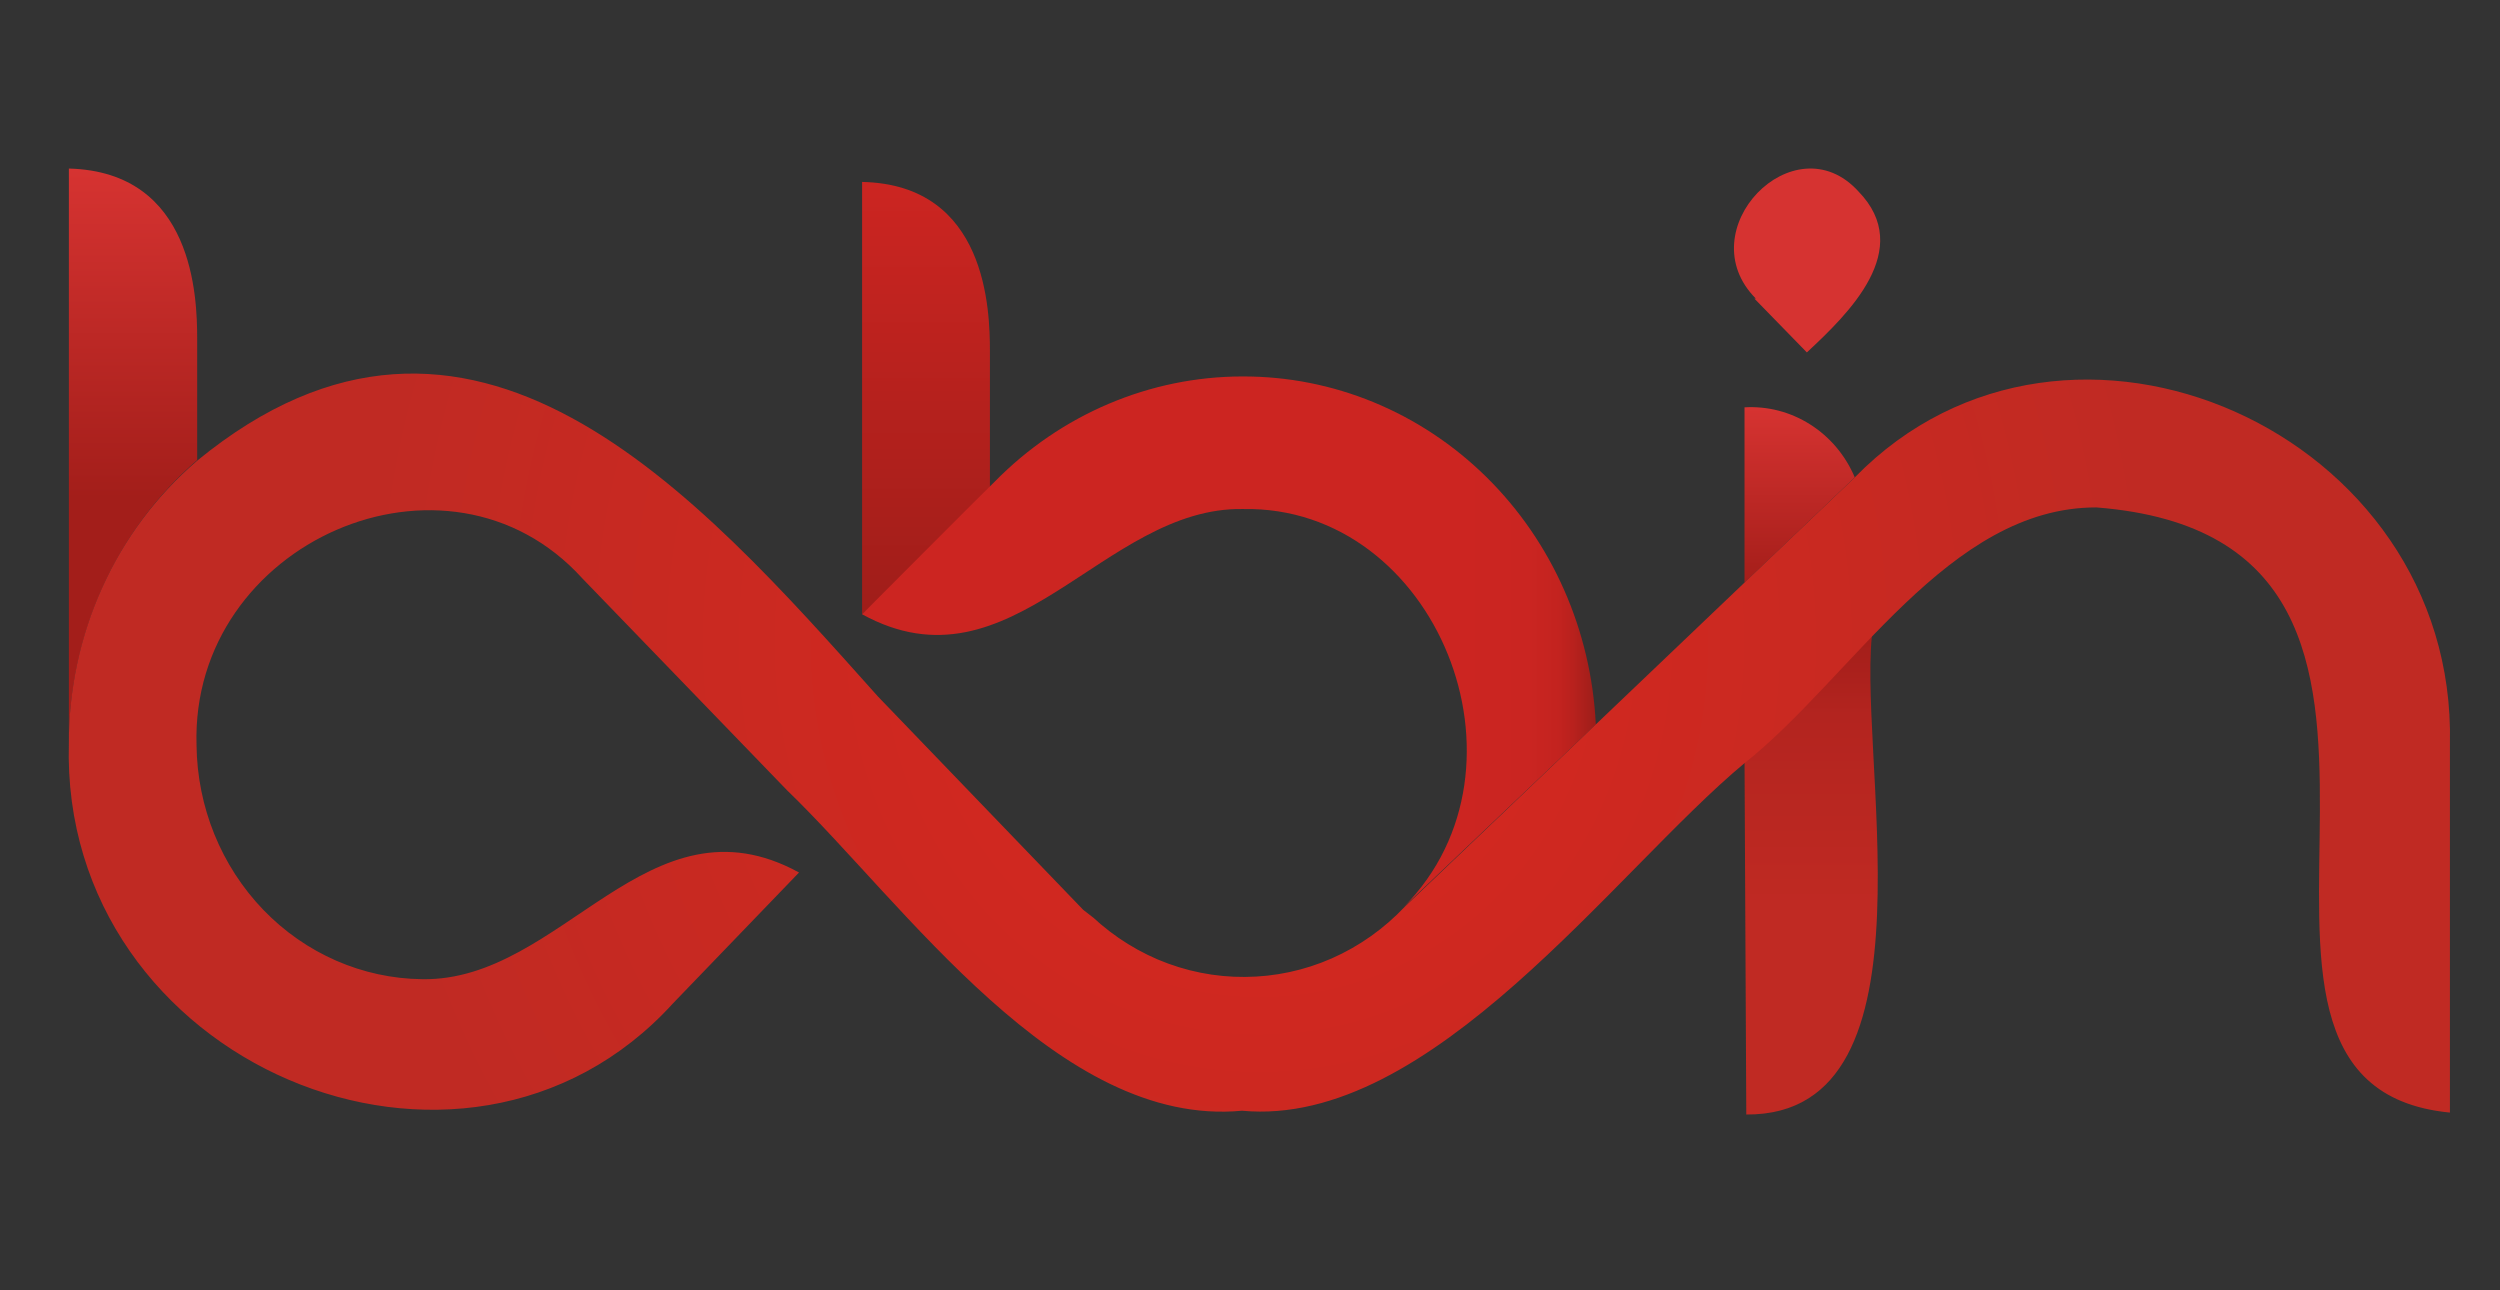 <svg width="31" height="16" viewBox="0 0 31 16" fill="none" xmlns="http://www.w3.org/2000/svg">
<rect x="0" y="0" width="31" height="16" fill="#333333" stroke="none"/>
<g clip-path="url(#clip0_65_2993)">
<g clip-path="url(#clip1_65_2993)">
<path d="M21.755 3.703L22.405 4.37C22.921 3.89 23.745 3.093 23.044 2.373C22.247 1.497 20.929 2.856 21.773 3.703H21.755Z" fill="#D63331"/>
<path d="M10.69 2.261V7.618C10.748 7.566 12.214 6.201 12.275 6.147V4.36C12.275 3.849 12.241 2.289 10.69 2.256" fill="url(#paint0_linear_65_2993)"/>
<path d="M23.23 7.746C23.1 7.902 21.809 9.235 21.632 9.406L21.654 13.82C24.123 13.835 22.984 9.204 23.23 7.746Z" fill="url(#paint1_linear_65_2993)"/>
<path d="M0.854 2.09V9.213C0.855 8.543 0.999 7.882 1.274 7.276C1.549 6.67 1.948 6.133 2.445 5.705V4.201C2.445 3.691 2.405 2.131 0.854 2.09Z" fill="url(#paint2_linear_65_2993)"/>
<path d="M10.743 7.623H10.739V7.626H10.743V7.623Z" fill="white"/>
<path d="M21.632 5.051V7.224L22.999 5.919C22.884 5.647 22.691 5.418 22.446 5.263C22.202 5.108 21.918 5.034 21.632 5.051Z" fill="url(#paint3_linear_65_2993)"/>
<path d="M15.409 4.668C14.258 4.668 13.153 5.138 12.332 5.975C12.298 6.003 10.721 7.586 10.69 7.617C12.549 8.638 13.68 6.279 15.416 6.312C17.808 6.269 19.124 9.511 17.408 11.245L19.788 8.983C19.732 7.817 19.246 6.718 18.431 5.915C17.615 5.111 16.533 4.665 15.409 4.668Z" fill="url(#paint4_linear_65_2993)"/>
<path d="M13.547 11.394L13.623 11.46L13.547 11.394ZM0.854 2.09V9.213C0.738 13.181 5.742 15.305 8.346 12.441L9.908 10.819C8.041 9.798 6.969 12.17 5.236 12.142C4.496 12.134 3.789 11.825 3.266 11.283C2.743 10.74 2.445 10.007 2.437 9.239C2.361 6.724 5.548 5.327 7.22 7.171L9.763 9.803C11.218 11.207 13.129 13.988 15.401 13.773C17.744 13.993 20.017 10.806 21.632 9.463V13.804C23.122 13.804 23.223 12.234 23.223 11.807C23.223 12.234 23.122 13.804 21.632 13.804V9.463C22.962 8.409 24.163 6.29 25.994 6.292C31.188 6.696 26.732 13.441 30.379 13.796V9.221C30.465 5.35 25.643 3.216 23.002 5.917L21.632 7.224V5.052V7.224L19.788 8.983L17.422 11.241C17.163 11.515 16.855 11.734 16.514 11.884C16.173 12.034 15.807 12.112 15.437 12.114C15.067 12.117 14.7 12.043 14.357 11.898C14.015 11.752 13.704 11.537 13.441 11.266L13.559 11.381L13.431 11.281L10.886 8.636C8.626 6.106 5.838 2.93 2.442 5.715C1.945 6.141 1.544 6.675 1.27 7.281C0.995 7.886 0.853 8.547 0.854 9.216V2.09Z" fill="url(#paint5_radial_65_2993)"/>
</g>
</g>
<defs>
<linearGradient id="paint0_linear_65_2993" x1="11.481" y1="2.269" x2="11.481" y2="7.791" gradientUnits="userSpaceOnUse">
<stop stop-color="#CC2521"/>
<stop offset="1" stop-color="#9E1D19"/>
</linearGradient>
<linearGradient id="paint1_linear_65_2993" x1="22.469" y1="7.948" x2="22.469" y2="13.82" gradientUnits="userSpaceOnUse">
<stop stop-color="#A41E1A"/>
<stop offset="0.156" stop-color="#B3241F"/>
<stop offset="0.286" stop-color="#B72620"/>
<stop offset="0.585" stop-color="#C02A23"/>
</linearGradient>
<linearGradient id="paint2_linear_65_2993" x1="1.649" y1="2.09" x2="1.649" y2="9.213" gradientUnits="userSpaceOnUse">
<stop stop-color="#D63331"/>
<stop offset="0.574" stop-color="#A31E1A"/>
</linearGradient>
<linearGradient id="paint3_linear_65_2993" x1="22.315" y1="5.049" x2="22.315" y2="7.224" gradientUnits="userSpaceOnUse">
<stop stop-color="#D63331"/>
<stop offset="1" stop-color="#A51E1A"/>
</linearGradient>
<linearGradient id="paint4_linear_65_2993" x1="10.744" y1="7.957" x2="19.781" y2="7.957" gradientUnits="userSpaceOnUse">
<stop stop-color="#CC2521"/>
<stop offset="0.69" stop-color="#CC2521"/>
<stop offset="0.81" stop-color="#CC2521"/>
<stop offset="0.91" stop-color="#CA2521"/>
<stop offset="0.95" stop-color="#C3231F"/>
<stop offset="0.97" stop-color="#B8211D"/>
<stop offset="0.99" stop-color="#A71F1B"/>
<stop offset="1" stop-color="#9E1D19"/>
</linearGradient>
<radialGradient id="paint5_radial_65_2993" cx="0" cy="0" r="1" gradientUnits="userSpaceOnUse" gradientTransform="translate(15.617 7.952) scale(11.174 11.602)">
<stop stop-color="#D9271E"/>
<stop offset="1" stop-color="#C02A23"/>
</radialGradient>
<clipPath id="clip0_65_2993">
<rect width="30" height="16" fill="white" transform="translate(0.607)"/>
</clipPath>
<clipPath id="clip1_65_2993">
<rect width="30" height="12" fill="white" transform="translate(0.607 2)"/>
</clipPath>
</defs>
</svg>

